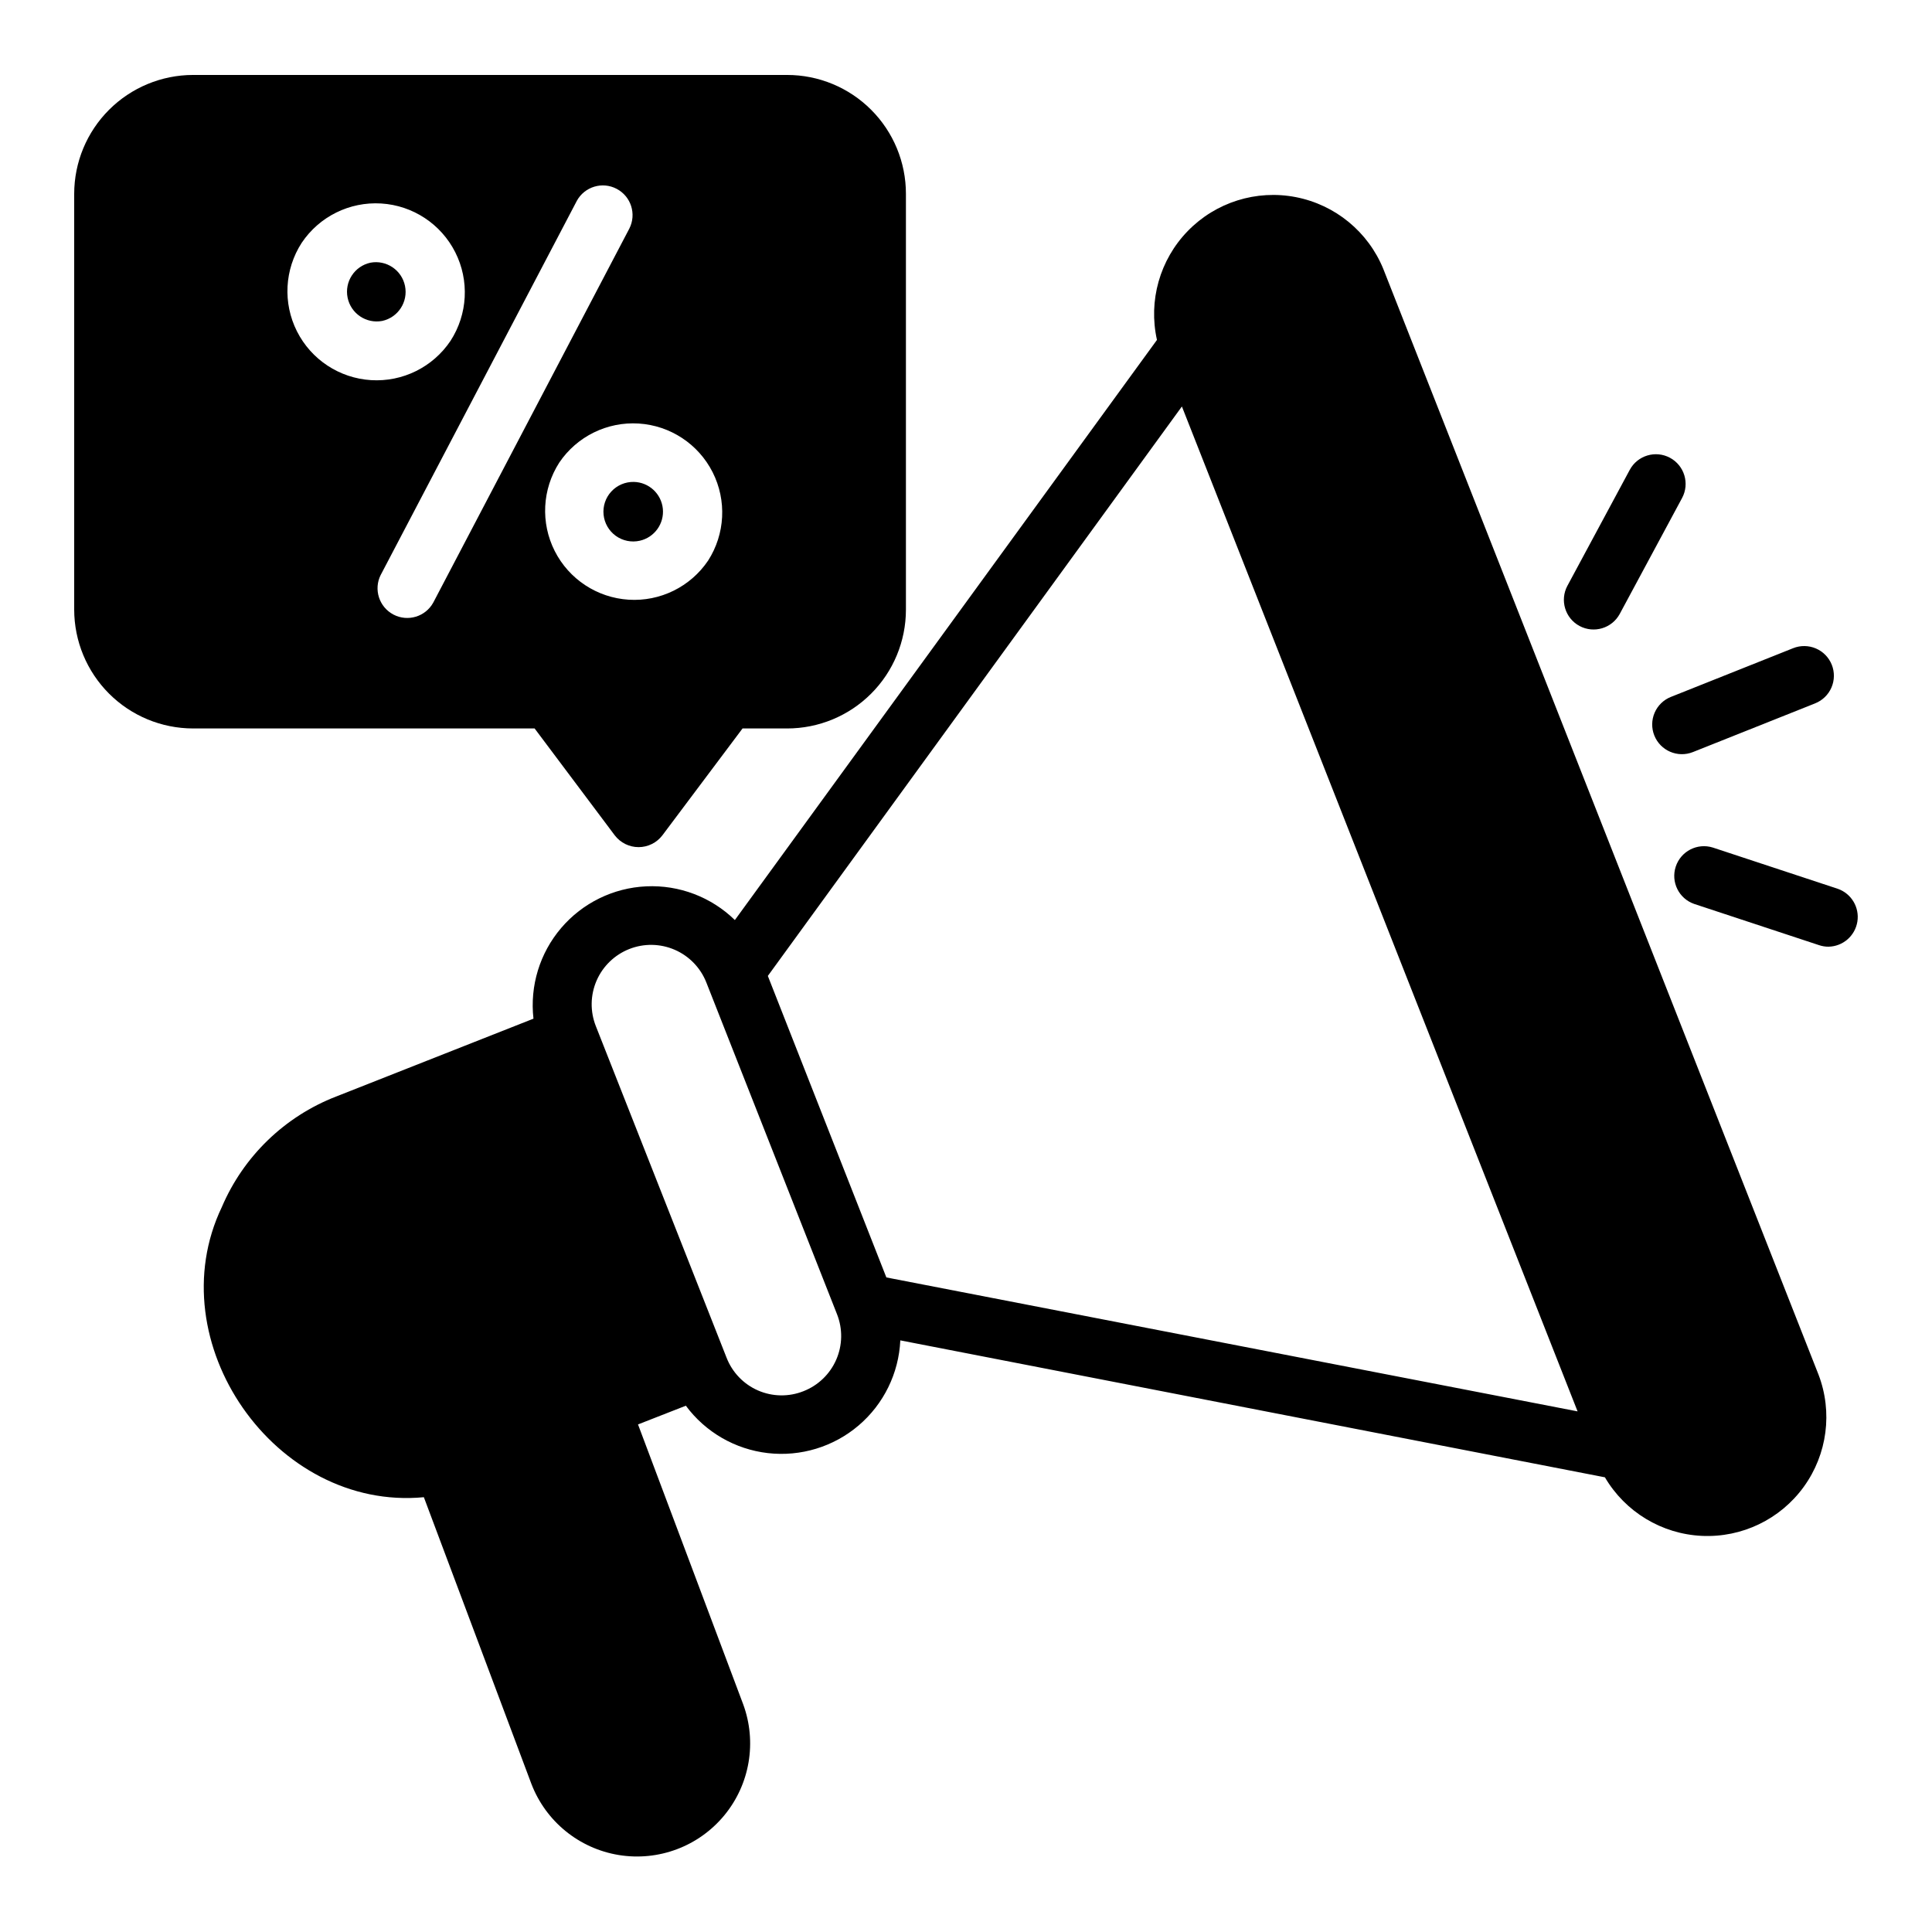 <?xml version="1.0" encoding="UTF-8"?>
<!-- Uploaded to: SVG Repo, www.svgrepo.com, Generator: SVG Repo Mixer Tools -->
<svg fill="#000000" width="800px" height="800px" version="1.1" viewBox="144 144 512 512" xmlns="http://www.w3.org/2000/svg">
 <g>
  <path d="m582.41 338.91c1.613 4.035 6.184 6 10.223 4.398l32.387-12.906v-0.004c1.945-0.766 3.504-2.277 4.336-4.199 0.828-1.918 0.859-4.09 0.086-6.031-0.777-1.945-2.293-3.5-4.215-4.32-1.922-0.824-4.094-0.848-6.031-0.07l-32.391 12.91c-1.938 0.77-3.492 2.281-4.316 4.199-0.824 1.918-0.852 4.086-0.078 6.023z"/>
  <path d="m562.59 309.89c3.832 2.051 8.602 0.617 10.664-3.207l16.512-30.703c2.059-3.828 0.625-8.605-3.207-10.664-3.828-2.059-8.602-0.621-10.66 3.207l-16.512 30.703h-0.004c-2.059 3.832-0.621 8.605 3.207 10.664z"/>
  <path d="m631.03 379.54-33.102-10.926c-4.106-1.293-8.488 0.953-9.836 5.039-1.352 4.09 0.832 8.5 4.902 9.906l33.102 10.926c0.793 0.266 1.629 0.402 2.469 0.398 3.82-0.066 7.047-2.863 7.656-6.641 0.605-3.773-1.582-7.441-5.191-8.703z"/>
  <path d="m306.93 365.39c1.504 1.957 3.832 3.109 6.301 3.109s4.797-1.152 6.297-3.113l21.254-28.34h11.809v0.004c8.352 0 16.363-3.316 22.266-9.223 5.906-5.902 9.223-13.914 9.223-22.266v-110.21c0-8.352-3.316-16.359-9.223-22.266-5.902-5.906-13.914-9.223-22.266-9.223h-157.44c-8.348 0.012-16.352 3.336-22.254 9.238-5.902 5.902-9.223 13.902-9.234 22.25v110.21c0.012 8.348 3.332 16.348 9.234 22.254 5.902 5.902 13.906 9.223 22.254 9.234h90.527zm24.719-72.816c-4.684 6.938-12.691 10.879-21.047 10.352-8.359-0.523-15.812-5.434-19.594-12.902s-3.324-16.383 1.203-23.43c4.684-6.938 12.695-10.879 21.051-10.355 8.355 0.527 15.809 5.434 19.59 12.906 3.781 7.469 3.324 16.383-1.203 23.43zm-107.69-84.23c4.672-6.969 12.691-10.934 21.066-10.418s15.844 5.438 19.625 12.926c3.781 7.492 3.305 16.426-1.254 23.469-4.672 6.969-12.691 10.938-21.066 10.418-8.375-0.516-15.848-5.438-19.629-12.926-3.777-7.492-3.301-16.426 1.258-23.469zm20.941 88.008 51.957-99.109h-0.004c2.059-3.777 6.766-5.203 10.57-3.199 3.809 2 5.305 6.684 3.363 10.52l-51.957 99.109c-2.059 3.769-6.762 5.188-10.566 3.191-3.801-2-5.301-6.676-3.367-10.512z"/>
  <path d="m242.15 213.62c-4.207 0.922-6.891 5.047-6.031 9.266 0.863 4.219 4.949 6.965 9.18 6.164 4.207-0.922 6.894-5.051 6.031-9.27-0.859-4.219-4.949-6.961-9.18-6.16z"/>
  <path d="m313.55 287.3c3.891-0.879 6.508-4.523 6.109-8.488-0.402-3.965-3.695-7.012-7.684-7.098-2.258-0.047-4.434 0.875-5.965 2.535-1.535 1.66-2.285 3.898-2.055 6.148 0.227 2.25 1.406 4.293 3.242 5.613 1.836 1.32 4.148 1.789 6.352 1.289z"/>
  <path d="m510.59 215.27c-4.027-9.848-12.746-17.004-23.191-19.031-10.445-2.027-21.211 1.352-28.625 8.98-7.418 7.629-10.488 18.48-8.168 28.863l-111.86 153.74c-6.25-6.102-14.75-9.336-23.477-8.934-8.723 0.398-16.895 4.398-22.559 11.047-5.668 6.644-8.324 15.344-7.336 24.023l-52.27 20.625v-0.004c-13.637 5.281-24.566 15.84-30.309 29.285-17.125 35.754 14.141 80.648 53.531 76.91l28.496 75.965c3.816 9.961 12.637 17.141 23.16 18.859 10.527 1.719 21.172-2.281 27.961-10.508s8.691-19.441 5.004-29.449l-27.867-74.152 12.676-4.961c5.199 7.019 13.078 11.566 21.754 12.559 8.676 0.992 17.379-1.66 24.027-7.32 6.648-5.664 10.652-13.832 11.055-22.555l186.72 36.289h0.004c5.387 9.176 15.043 15.016 25.672 15.52 10.633 0.508 20.801-4.387 27.035-13.008 6.238-8.625 7.699-19.812 3.891-29.75zm-153.66 297.41h-0.004c-3.879 1.543-8.219 1.473-12.047-0.195-3.832-1.672-6.832-4.805-8.34-8.703l-34.637-87.852c-1.535-3.883-1.465-8.215 0.195-12.047 1.66-3.832 4.777-6.844 8.66-8.379 3.883-1.535 8.215-1.465 12.047 0.195 3.832 1.66 6.848 4.777 8.379 8.66l34.637 87.93c1.535 3.883 1.457 8.215-0.211 12.043-1.668 3.824-4.793 6.828-8.684 8.348zm21.965-30.148-31.41-79.902 109.73-150.91 104.86 266.31z"/>
 </g>
</svg>
